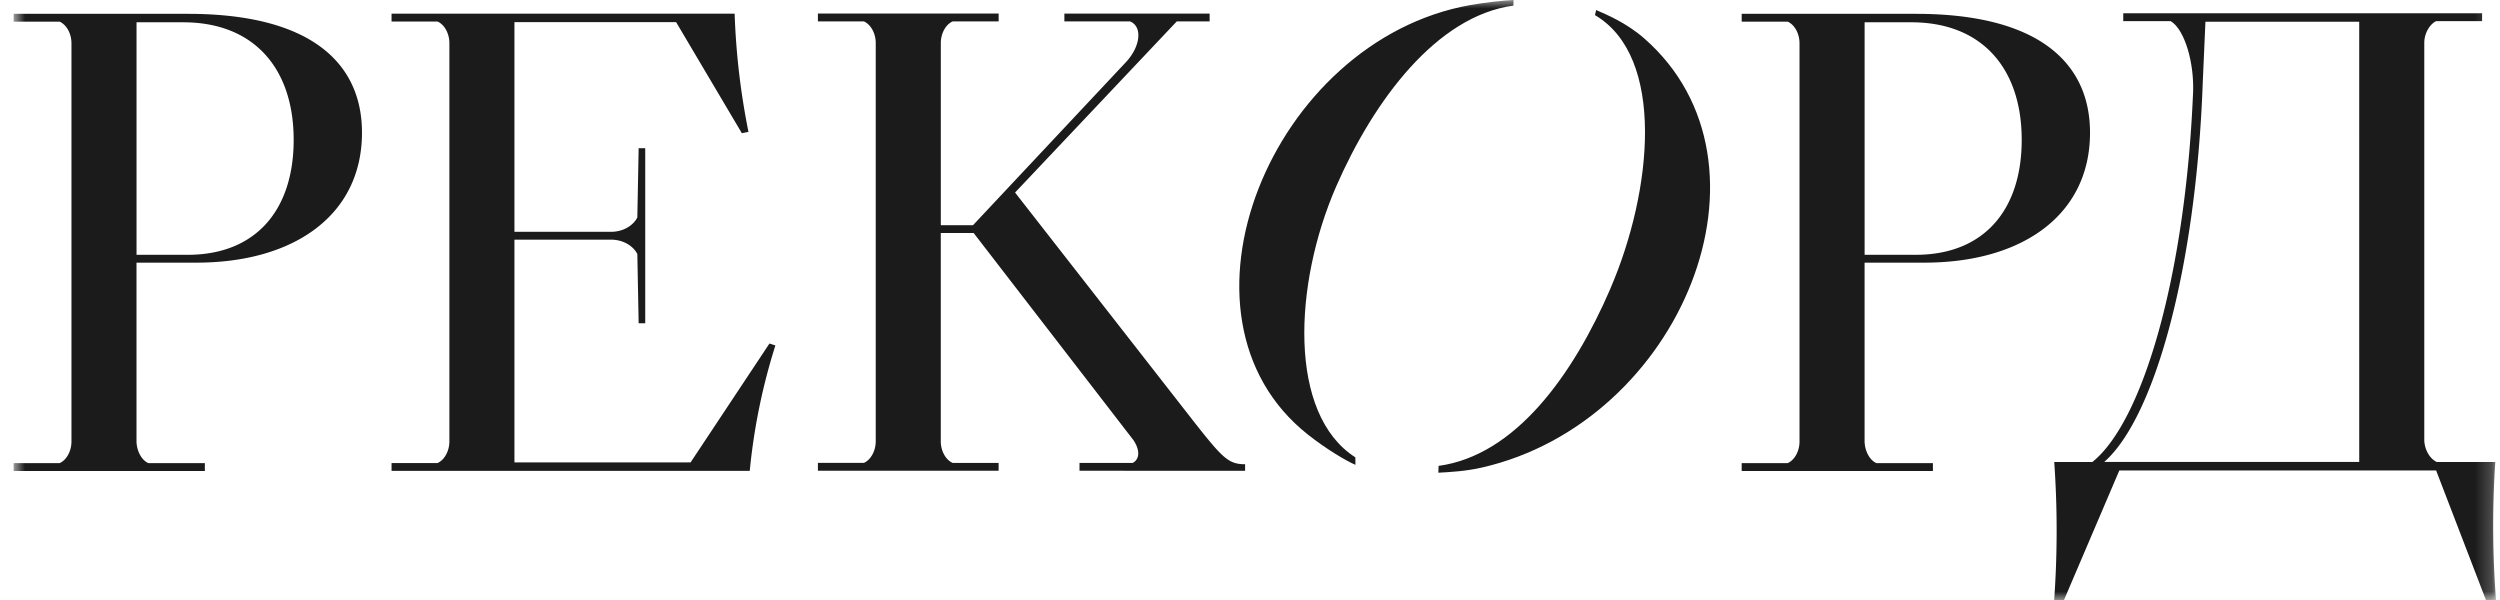 <?xml version="1.0" encoding="UTF-8"?>
<svg xmlns="http://www.w3.org/2000/svg" width="150" height="36" fill="none">
  <mask id="a" style="mask-type:luminance" maskUnits="userSpaceOnUse" x="0" y="0" width="150" height="36">
    <path d="M149.796 0H.818v36h148.978V0z" fill="#fff"></path>
  </mask>
  <g mask="url(#a)" fill="#1B1B1B">
    <path d="M.818 28.258v-.47h2.76c.434-.196.71-.746.71-1.294V2.592c0-.55-.276-1.097-.71-1.293H.819V.83h10.45c7.414 0 10.45 2.978 10.45 7.13 0 4.939-4.062 7.799-9.937 7.799H8.19v10.698c0 .55.276 1.136.71 1.331h3.391v.471H.818zm7.375-12.97h3.077c4.023 0 6.35-2.626 6.35-6.897 0-4.272-2.368-7.053-6.628-7.053h-2.8v13.95h.001zm37.975 5.323l.355.117a36.487 36.487 0 00-1.538 7.524H23.493v-.47h2.76c.434-.196.71-.746.71-1.294V2.584c0-.55-.276-1.097-.71-1.293h-2.76v-.47h20.585a43.38 43.38 0 00.83 7.092l-.396.079-3.944-6.662h-9.701v12.579h5.796c.75 0 1.342-.393 1.577-.862l.079-4.153h.395v10.503h-.395l-.079-4.155c-.237-.471-.829-.862-1.577-.862h-5.796v13.363h10.569l4.732-7.132zm2.906 7.633v-.47h2.76c.434-.196.71-.746.71-1.294V2.577c0-.55-.276-1.098-.71-1.293h-2.76V.812h10.845v.472h-2.76c-.434.195-.71.745-.71 1.293V13.51h1.933l9.188-9.796c.867-.94.986-2.116.237-2.429h-3.944v-.47h8.715v.47h-1.972l-9.702 10.267L71.67 25.346c1.696 2.155 2.051 2.508 3.036 2.508v.392H64.77v-.471h3.194c.434-.235.434-.784.039-1.371L58.419 13.98h-1.972v12.501c0 .55.276 1.098.71 1.293h2.76v.471H49.072l.002-.002zm55.427.014v-.47h2.761c.434-.196.709-.746.709-1.294V2.592c0-.55-.275-1.097-.709-1.293h-2.761V.83h10.45c7.414 0 10.45 2.978 10.45 7.13 0 4.939-4.061 7.799-9.937 7.799h-3.589v10.698c0 .55.275 1.136.709 1.331h3.391v.471H104.5h.001zm7.375-12.97h3.077c4.023 0 6.349-2.626 6.349-6.897 0-4.272-2.365-7.053-6.624-7.053h-2.802v13.95zm11.735 21.248l-.395-.078a58.74 58.74 0 00.038-8.739h2.288c3.036-2.429 5.561-11.167 6.034-21.984.118-1.96-.513-3.996-1.342-4.467h-2.839V.797h21.531v.471h-2.76c-.395.195-.709.745-.709 1.293v23.825c0 .55.316 1.136.75 1.333h3.51a58.607 58.607 0 00.079 8.739l-.434.078-3.194-8.307h-19.009l-3.548 8.307zm17.942-8.817V1.306h-9.227l-.159 3.605c-.395 11.13-2.878 20.142-5.915 22.807h15.3l.001.001z"></path>
    <path d="M96.623 17.315C99.156 11.438 99.937 3.4 95.698.907l.07-.304c.583.252 1.802.755 2.875 1.692 8.597 7.511 2.224 23.042-9.75 25.763-.957.218-1.946.27-2.593.305l.015-.41c4.612-.628 8.074-5.46 10.31-10.636l-.002-.002zM90.805.34l.007-.34c-.65.033-1.63.134-2.597.304-11.941 2.122-18.694 18.682-9.75 25.763 1.117.884 2.277 1.57 2.86 1.823l-.003-.448c-4.056-2.591-3.705-10.4-1.152-16.253C82.426 6.021 86.192.964 90.804.336l.001.003z"></path>
  </g>
</svg>
